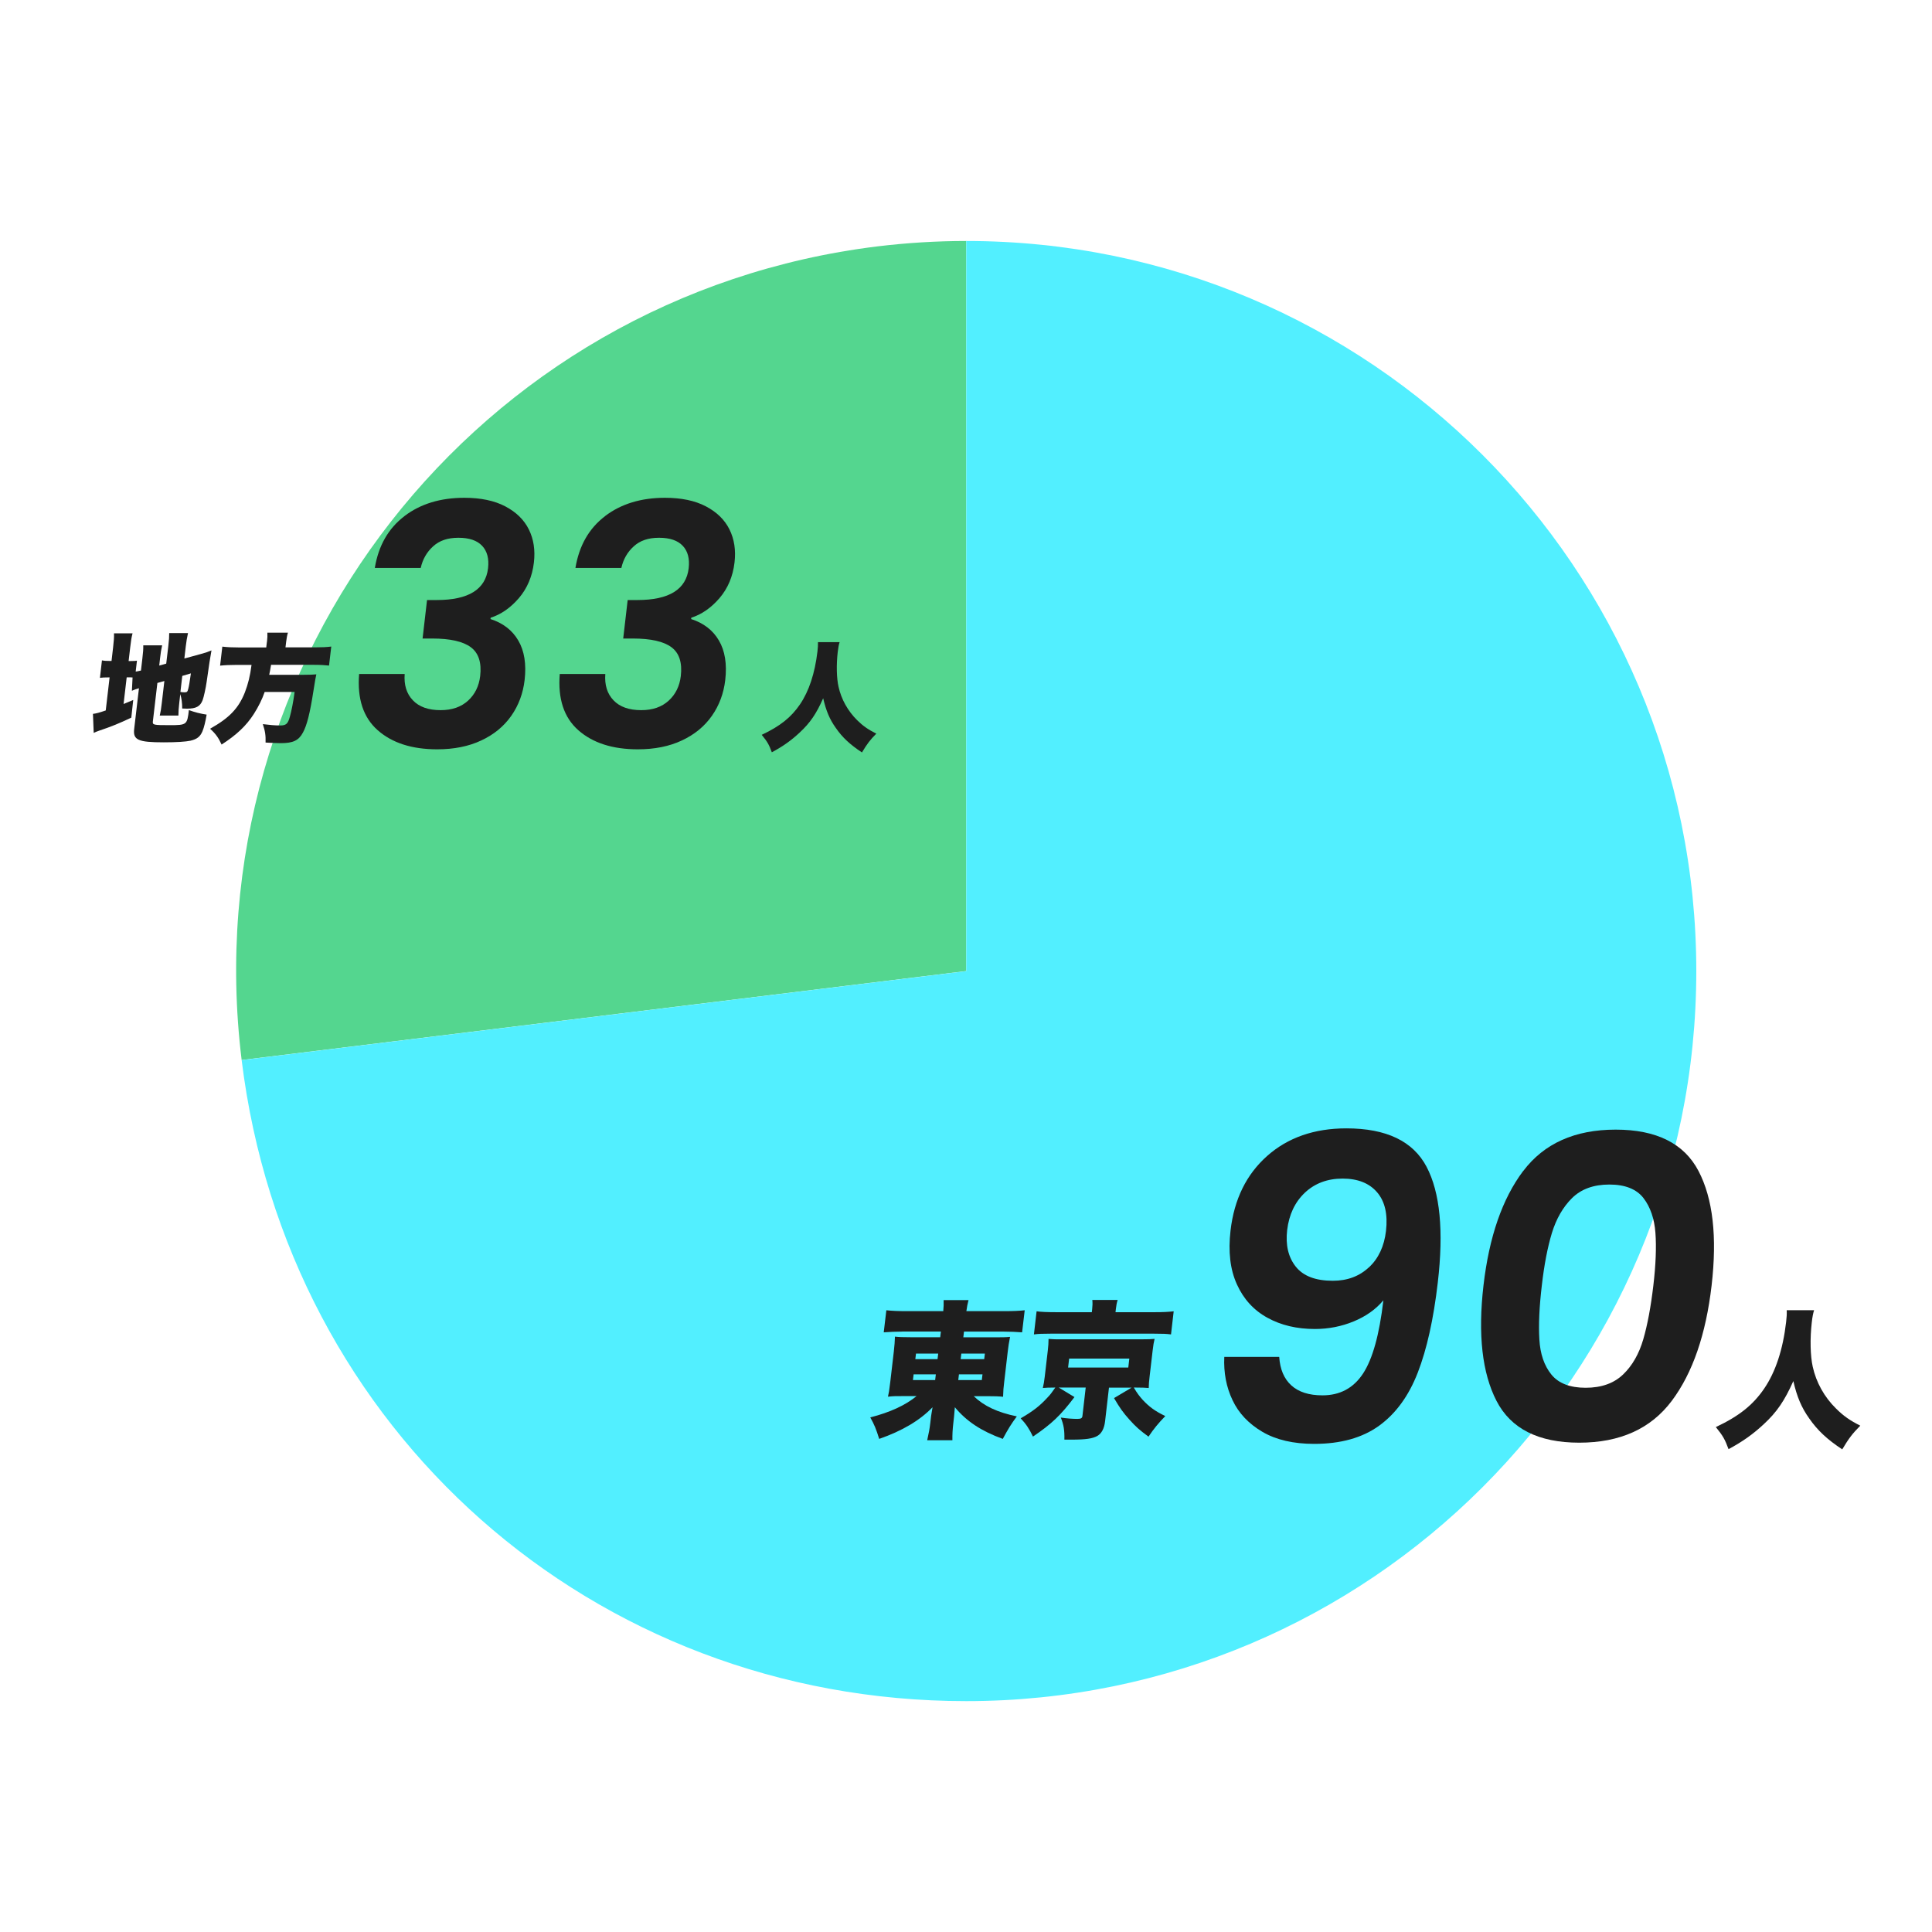 <?xml version="1.0" encoding="UTF-8"?><svg id="_レイヤー_2" xmlns="http://www.w3.org/2000/svg" viewBox="0 0 260 260"><defs><style>.cls-1{fill:#fff;}.cls-2{fill:#1e1e1e;}.cls-3{fill:#52efff;}.cls-4{fill:#54d68f;}</style></defs><g id="_レイヤー_1-2"><rect class="cls-1" width="260" height="260"/><path class="cls-4" d="M130.03,130.68l-97.51,11.97c-6.61-53.86,31.69-102.88,85.54-109.49,3.93-.48,8.01-.73,11.97-.73v98.25Z"/><path class="cls-3" d="M130.03,130.68V32.43c54.26,0,98.25,43.99,98.25,98.25s-43.99,98.25-98.25,98.25c-50.25,0-91.39-36.4-97.51-86.27l97.51-11.97Z"/><path class="cls-2" d="M244.13,176.33c-.12.36-.23.91-.31,1.64-.25,2.18-.2,4.48.13,5.96.46,2.1,1.56,4.08,3.14,5.63,1,.99,1.83,1.58,3.26,2.3-1.08,1.09-1.55,1.72-2.43,3.19-2.04-1.35-3.33-2.56-4.44-4.16-1.04-1.45-1.66-2.93-2.14-5.03-1.18,2.64-2.22,4.18-3.99,5.81-1.43,1.33-2.84,2.34-4.73,3.35-.49-1.33-.76-1.8-1.71-2.97,3.16-1.49,5.01-2.99,6.5-5.17,1.53-2.24,2.53-5.25,2.96-8.98.08-.67.1-1.07.08-1.58h3.67Z"/><path class="cls-2" d="M121.42,179.2c-.91,0-1.66.04-2.49.1l.35-2.97c.72.08,1.6.12,2.71.12h4.95c.05-.61.07-.93.05-1.49h3.35c-.15.57-.2.87-.29,1.49h5.07c1.19,0,2.1-.04,2.78-.12l-.35,2.97c-.8-.06-1.6-.1-2.51-.1h-5.31l-.09.77h4.1c1.21,0,1.53,0,2.19-.06-.15.73-.24,1.33-.31,1.96l-.48,4.12c-.11.93-.11.95-.15,1.98-.58-.06-1.14-.08-2.17-.08h-1.78c1.38,1.33,3.18,2.18,5.8,2.72-.79,1.07-1.17,1.7-1.89,3.03-2.89-1.05-4.87-2.36-6.45-4.26-.05.57-.07.91-.11,1.27l-.09.81c-.11.95-.14,1.59-.13,2.36h-3.39c.22-.99.32-1.51.42-2.36l.1-.85c0-.08.08-.48.2-1.23-1.72,1.78-4.06,3.17-7.18,4.26-.44-1.39-.63-1.86-1.2-2.89,2.66-.69,4.69-1.61,6.23-2.87h-1.64c-1.27,0-1.47,0-2.21.08q.04-.2.14-.71.01-.1.17-1.27l.48-4.12c.1-.89.12-1.25.15-1.98.56.06.98.08,2.17.08h3.92l.09-.77h-5.19ZM122.95,184.95l-.09.77h2.99l.09-.77h-2.99ZM123.27,182.16l-.09.75h2.99l.09-.75h-2.99ZM128.96,185.72h3.17l.09-.77h-3.17l-.09.77ZM129.28,182.91h3.17l.09-.75h-3.17l-.09.75Z"/><path class="cls-2" d="M144.59,188.02c-1.84,2.44-3.07,3.61-5.58,5.31-.5-1.05-.92-1.68-1.65-2.46,1.62-.93,2.58-1.67,3.62-2.81.37-.38.51-.58,1.04-1.33-1.01,0-1.13.02-1.68.06.13-.56.18-.89.26-1.55l.41-3.51c.08-.69.08-.87.1-1.55l.2.02c.4.04.74.04,1.61.04h10.62c1.03,0,1.38-.02,1.84-.06-.11.44-.18.87-.26,1.55l-.41,3.51c-.08.73-.11.97-.12,1.55-.48-.04-.88-.06-1.83-.06h-.18c.49.83.74,1.13,1.2,1.66.9.95,1.62,1.49,3.04,2.18-.92.95-1.53,1.68-2.26,2.77-1.21-.89-1.7-1.33-2.54-2.26-.89-.99-1.31-1.59-2.1-2.93l2.37-1.41h-3.05l-.52,4.5c-.11.99-.46,1.66-1.04,2-.63.36-1.57.5-3.43.5h-1.01c.03-1.27-.09-1.98-.48-2.97.79.12,1.59.18,2.22.18.49,0,.66-.1.69-.4l.44-3.82h-3.63l2.13,1.29ZM146.98,176.17c.05-.44.06-.83.02-1.23h3.41c-.12.36-.19.77-.24,1.21l-.05.44h5.31c1.11,0,1.82-.04,2.52-.12l-.36,3.11c-.6-.08-1.12-.1-2.25-.1h-13.99c-1.11,0-1.6.02-2.21.1l.36-3.11c.55.08,1.44.12,2.61.12h4.82l.05-.42ZM143.74,184.04h8.1l.14-1.21h-8.1l-.14,1.21Z"/><path class="cls-2" d="M173.78,186.44c.98.89,2.37,1.34,4.19,1.34,2.35,0,4.17-.97,5.46-2.93s2.2-5.24,2.74-9.86c-1.01,1.21-2.35,2.16-4,2.84-1.65.68-3.39,1.02-5.21,1.02-2.43,0-4.56-.5-6.39-1.51-1.83-1-3.21-2.5-4.11-4.49-.91-1.99-1.19-4.41-.86-7.25.49-4.21,2.13-7.55,4.92-10.03,2.79-2.48,6.35-3.72,10.67-3.72,5.38,0,8.98,1.73,10.79,5.17,1.82,3.45,2.32,8.64,1.51,15.58-.57,4.93-1.47,8.96-2.69,12.11s-2.96,5.53-5.21,7.16c-2.26,1.63-5.17,2.44-8.73,2.44-2.8,0-5.13-.54-6.97-1.62s-3.19-2.5-4.02-4.26c-.84-1.76-1.21-3.7-1.11-5.83h7.39c.11,1.67.65,2.95,1.63,3.84ZM184.24,170.55c1.28-1.21,2.04-2.84,2.28-4.89.26-2.24-.14-3.97-1.19-5.2-1.05-1.23-2.6-1.85-4.65-1.85s-3.74.64-5.08,1.9c-1.34,1.27-2.13,2.95-2.38,5.03-.23,2.01.15,3.65,1.16,4.92,1.01,1.27,2.67,1.9,4.98,1.9,1.97,0,3.59-.61,4.87-1.82Z"/><path class="cls-2" d="M204.99,157.59c2.8-3.71,6.95-5.57,12.44-5.57s9.21,1.86,11.15,5.57c1.94,3.71,2.52,8.85,1.76,15.41-.77,6.59-2.55,11.77-5.36,15.52-2.81,3.75-6.96,5.63-12.45,5.63s-9.21-1.88-11.14-5.63c-1.93-3.75-2.51-8.92-1.75-15.52.76-6.56,2.54-11.69,5.34-15.41ZM222.78,165.92c-.14-1.91-.68-3.48-1.61-4.69-.94-1.21-2.47-1.82-4.59-1.82s-3.79.61-5.02,1.82c-1.22,1.21-2.12,2.78-2.71,4.69-.58,1.91-1.04,4.27-1.36,7.08-.34,2.88-.45,5.3-.33,7.25.11,1.95.65,3.53,1.61,4.72.96,1.19,2.5,1.79,4.62,1.79s3.8-.6,5.04-1.79c1.24-1.19,2.14-2.77,2.71-4.72.57-1.95,1.02-4.37,1.36-7.25.33-2.8.42-5.16.28-7.08Z"/><path class="cls-2" d="M112.99,86.42c-.1.29-.18.72-.25,1.3-.2,1.73-.16,3.55.11,4.72.37,1.66,1.24,3.23,2.49,4.47.79.78,1.46,1.25,2.59,1.82-.85.86-1.23,1.36-1.93,2.53-1.62-1.07-2.65-2.03-3.52-3.3-.83-1.15-1.31-2.32-1.7-3.99-.93,2.1-1.76,3.31-3.16,4.61-1.13,1.06-2.25,1.86-3.75,2.66-.39-1.06-.6-1.42-1.36-2.35,2.51-1.18,3.97-2.37,5.15-4.1,1.21-1.78,2-4.16,2.35-7.12.06-.53.08-.85.07-1.25h2.91Z"/><path class="cls-2" d="M17.83,91.17c-.16-.02-.33-.02-.62-.02h-.16l-.42,3.59c.54-.22.66-.27,1.3-.54l-.26,2.38c-1.71.8-2.6,1.17-4.35,1.76-.32.11-.48.18-.71.29l-.1-2.56c.42-.05.79-.14,1.72-.46l.52-4.45h-.14c-.56,0-.82.02-1.16.06l.27-2.35c.31.06.58.08,1.13.08h.16l.21-1.82c.11-.96.14-1.36.12-1.9h2.5c-.15.56-.2.93-.32,1.92l-.21,1.81h.27c.5,0,.66-.02.85-.05l-.17,1.47c.21-.03.31-.05.71-.14l.19-1.63c.1-.86.13-1.22.12-1.76h2.54c-.14.64-.19.96-.27,1.66l-.12,1.06.94-.26.28-2.37c.1-.86.12-1.18.12-1.74h2.53c-.13.61-.23,1.14-.3,1.79l-.19,1.63,2.23-.61c.68-.19.98-.29,1.42-.48-.18.98-.31,1.82-.65,4.23-.11.82-.4,2.1-.54,2.46-.32.85-.89,1.15-2.1,1.15-.11,0-.26,0-.65-.02,0-.75-.08-1.34-.26-1.94l-.14,1.23c-.08.72-.1,1.04-.11,1.66h-2.51c.13-.58.18-.86.28-1.74l.34-2.91-.94.26-.61,5.2c-.05.45.12.48,2.25.48,2.32,0,2.37-.05,2.6-2.03.81.3,1.53.48,2.39.61-.16.93-.34,1.71-.57,2.26-.31.72-.73,1.04-1.6,1.25-.66.14-1.88.22-3.6.22-3.47,0-4.16-.32-3.98-1.81l.64-5.47c-.38.11-.61.19-.95.34l.09-1.78ZM24.27,93.12c.17.03.41.05.54.05.35,0,.42-.06.52-.45.11-.42.17-.78.36-2.1l-1.16.34-.25,2.16Z"/><path class="cls-2" d="M35.93,86.37c.06-.51.07-.86.05-1.23h2.77c-.11.35-.18.74-.24,1.23l-.09.75h3.94c.96,0,1.62-.03,2.22-.11l-.3,2.56c-.57-.06-1.11-.1-2.1-.1h-5.7c-.14.83-.15.86-.25,1.34h4.67c.85,0,1.23-.02,1.67-.06-.13.59-.14.69-.4,2.3-.45,2.9-.87,4.59-1.41,5.55-.57,1.06-1.33,1.41-2.98,1.41-.4,0-1.1-.03-2.04-.08.03-.94-.05-1.52-.37-2.48.88.11,1.63.18,2.32.18.82,0,1.05-.21,1.32-1.18.21-.74.45-1.92.64-3.33h-4.03c-.32.94-.84,2-1.47,2.98-1.01,1.57-2.31,2.8-4.33,4.1-.41-.91-.81-1.47-1.55-2.13,2.58-1.44,3.83-2.74,4.68-4.88.43-1.12.71-2.21.9-3.71h-1.99c-.83,0-1.59.03-2.24.1l.3-2.56c.68.08,1.32.11,2.2.11h3.71l.09-.75Z"/><path class="cls-2" d="M54.43,69.45c2.16-1.64,4.84-2.46,8.06-2.46,2.19,0,4.03.38,5.5,1.15,1.47.77,2.53,1.8,3.18,3.11s.87,2.79.68,4.44c-.22,1.89-.9,3.49-2.02,4.8-1.13,1.31-2.39,2.19-3.8,2.64l-.02.18c1.68.54,2.93,1.5,3.74,2.89.81,1.38,1.1,3.16.85,5.32-.21,1.8-.81,3.41-1.8,4.82-.99,1.41-2.34,2.52-4.04,3.31-1.7.8-3.68,1.19-5.93,1.19-3.4,0-6.06-.86-8-2.57-1.94-1.71-2.77-4.24-2.5-7.57h6.13c-.11,1.47.25,2.65,1.1,3.54.84.89,2.09,1.33,3.74,1.33,1.53,0,2.76-.43,3.69-1.28s1.47-1.96,1.63-3.31c.21-1.8-.21-3.1-1.26-3.88-1.05-.78-2.78-1.17-5.18-1.17h-1.31l.6-5.18h1.31c4.27,0,6.57-1.43,6.9-4.28.15-1.29-.12-2.3-.8-3.02-.68-.72-1.74-1.08-3.19-1.08s-2.55.38-3.4,1.15c-.85.77-1.41,1.74-1.67,2.91h-6.18c.5-3.01,1.83-5.33,3.99-6.97Z"/><path class="cls-2" d="M81.43,69.45c2.16-1.64,4.84-2.46,8.06-2.46,2.19,0,4.03.38,5.5,1.15,1.47.77,2.53,1.8,3.18,3.11s.87,2.79.68,4.44c-.22,1.89-.9,3.49-2.02,4.8-1.13,1.31-2.39,2.19-3.8,2.64l-.02.18c1.68.54,2.93,1.5,3.74,2.89.81,1.38,1.1,3.16.85,5.32-.21,1.8-.81,3.41-1.8,4.82-.99,1.41-2.34,2.52-4.04,3.31-1.7.8-3.68,1.19-5.93,1.19-3.4,0-6.06-.86-8-2.57-1.94-1.71-2.77-4.24-2.5-7.57h6.13c-.11,1.47.25,2.65,1.1,3.54.84.89,2.09,1.33,3.74,1.33,1.53,0,2.76-.43,3.69-1.28s1.47-1.96,1.63-3.31c.21-1.8-.21-3.1-1.26-3.88-1.05-.78-2.78-1.17-5.18-1.17h-1.31l.6-5.18h1.31c4.27,0,6.57-1.43,6.9-4.28.15-1.29-.12-2.3-.8-3.02-.68-.72-1.74-1.08-3.19-1.08s-2.55.38-3.4,1.15c-.85.77-1.41,1.74-1.67,2.91h-6.18c.5-3.01,1.83-5.33,3.99-6.97Z"/></g></svg>